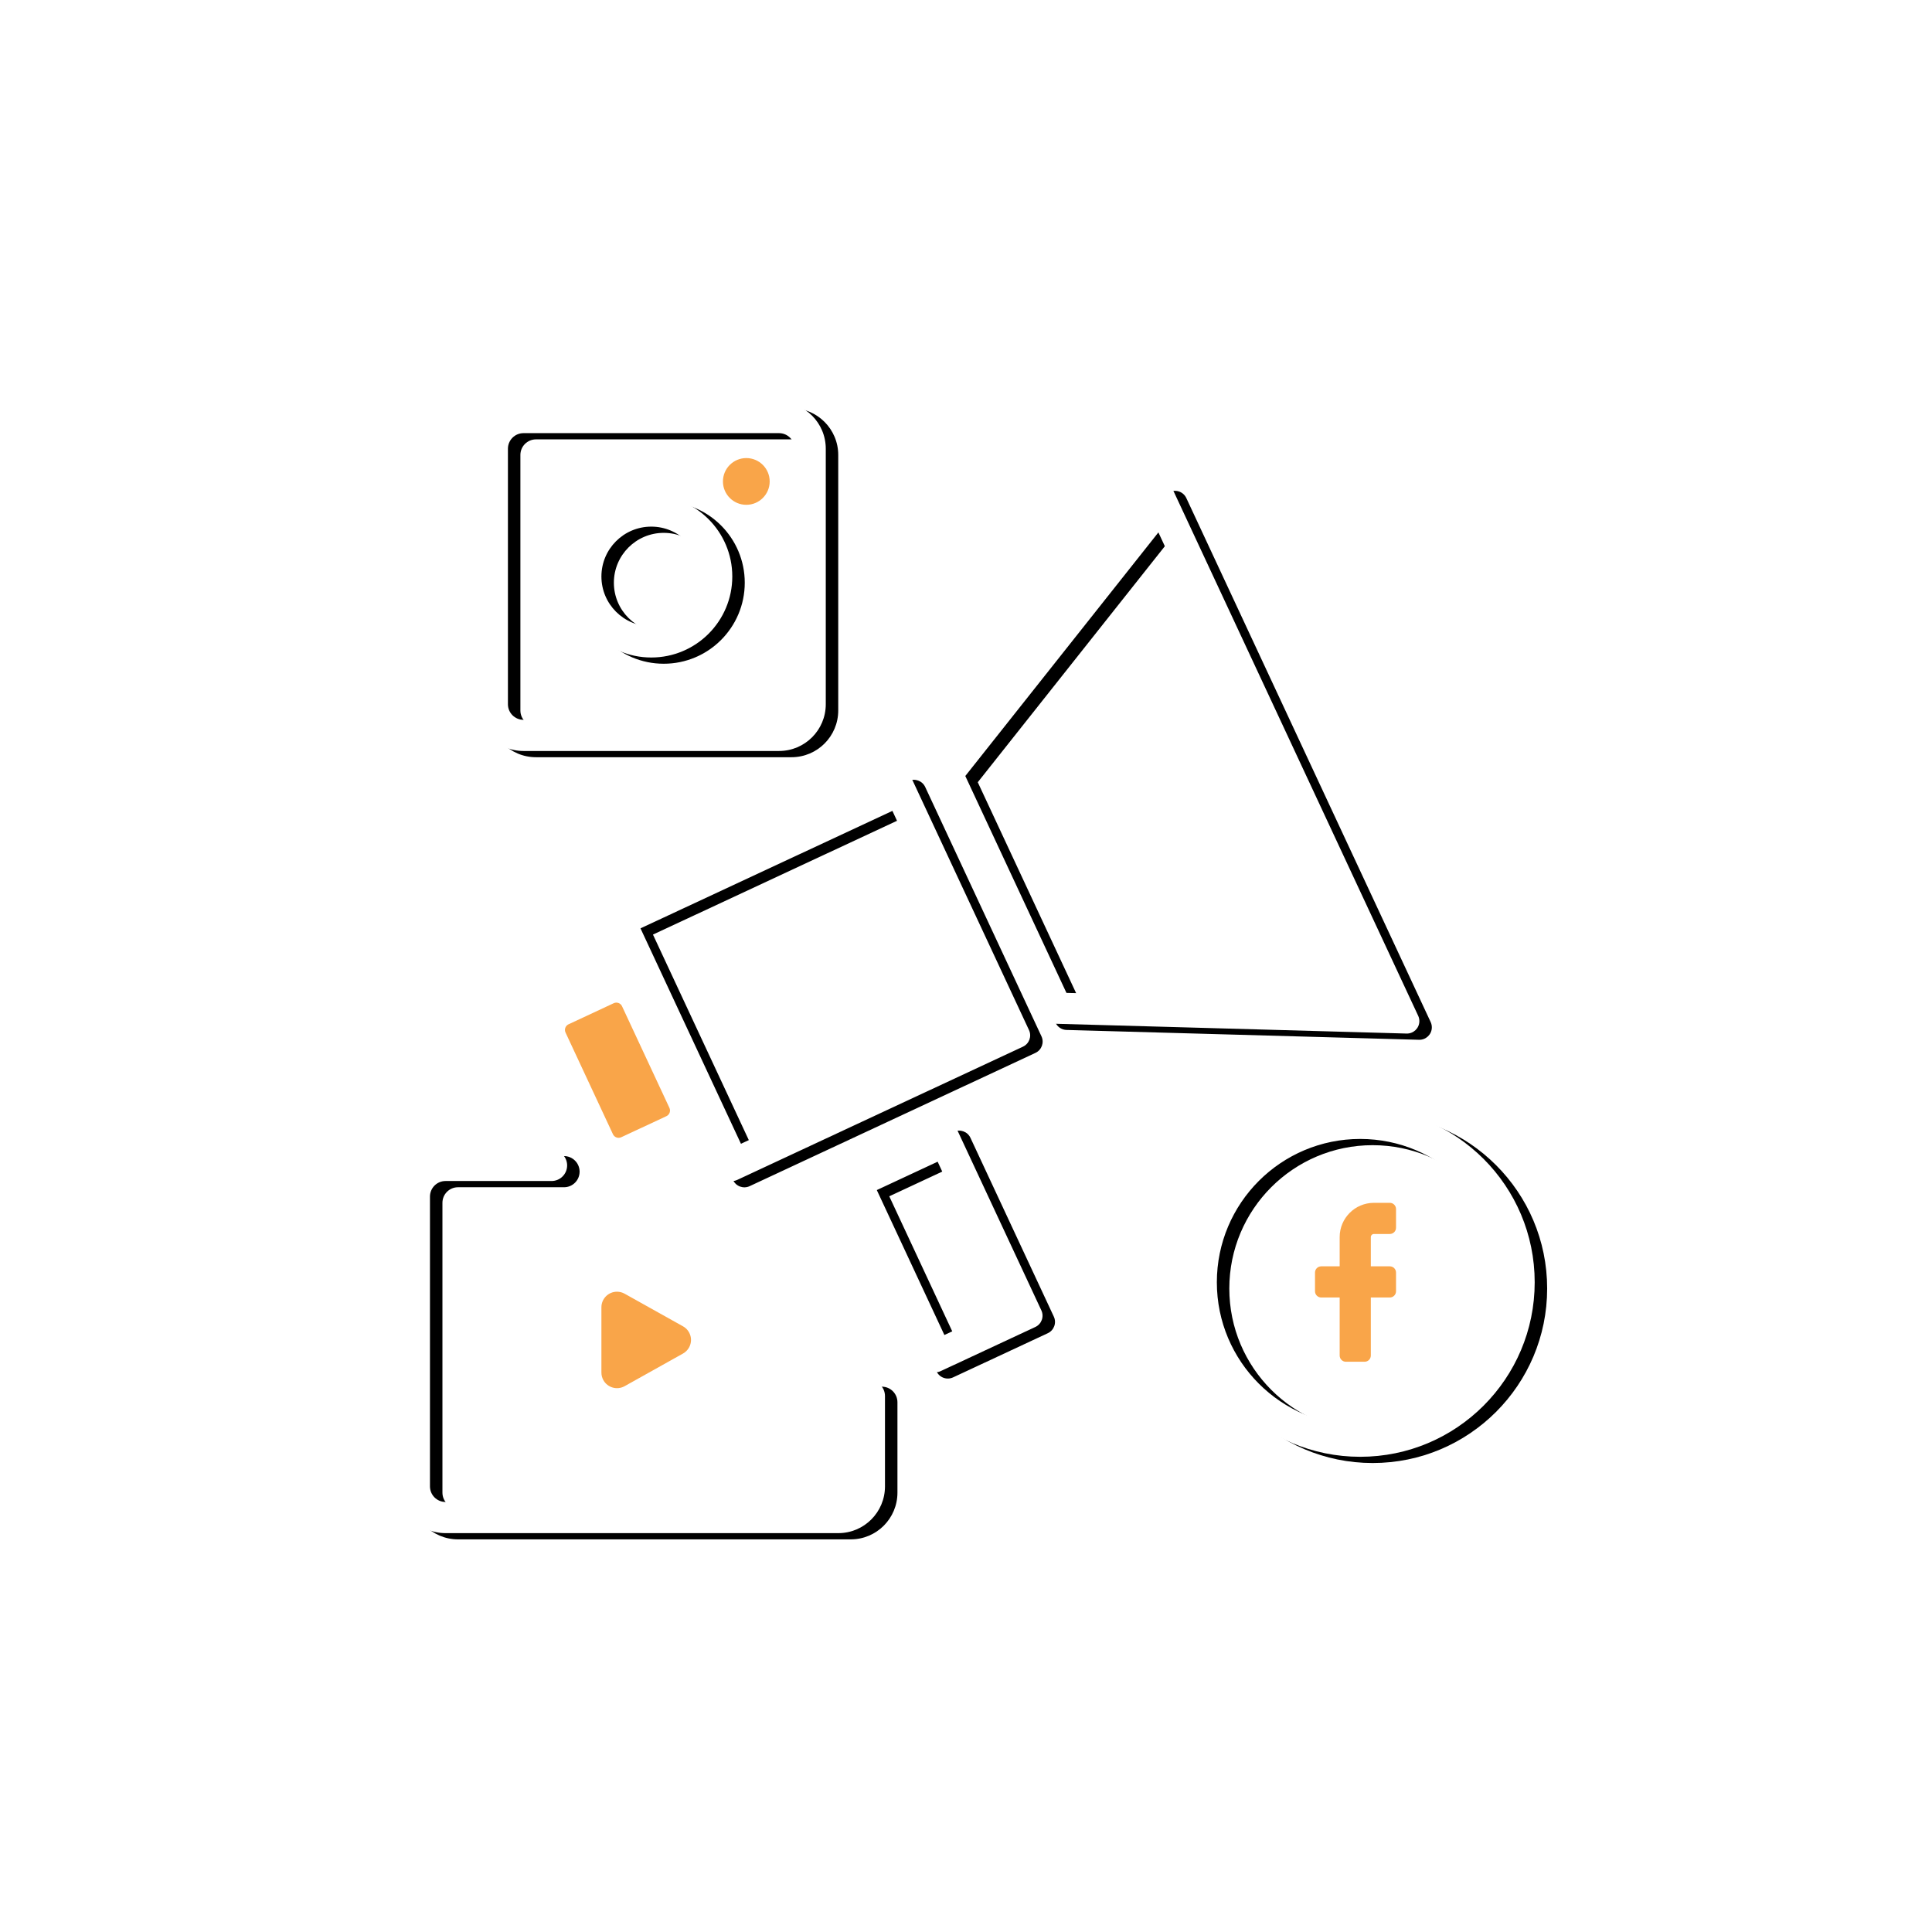 <?xml version="1.0" encoding="UTF-8"?>
<svg width="620px" height="620px" viewBox="0 0 620 620" version="1.1" xmlns="http://www.w3.org/2000/svg" xmlns:xlink="http://www.w3.org/1999/xlink">
    <title>icon/social media/social media-service hero</title>
    <defs>
        <path d="M176.911,369 L177,369 C179.689,369 181.882,371.122 181.995,373.783 L182,374 C182,376.761 179.761,379 177,379 C176.97,379 176.94,379 176.911,378.999 L142.973,379 C140.216,379 137.982,381.239 137.982,384 L137.982,477 C137.982,479.761 140.216,482 142.973,482 L269.027,482 C271.784,482 274.018,479.761 274.018,477 L274.018,448.431 C274.006,448.289 274,448.145 274,448 C274,445.239 276.239,443 279,443 C281.761,443 284,445.239 284,448 L284,477 C284,485.284 277.296,492 269.027,492 L142.973,492 C134.704,492 128,485.284 128,477 L128,384 C128,375.716 134.704,369 142.973,369 L176.911,369 Z M436.5,355.5 C467.428,355.5 492.5,380.572 492.5,411.5 C492.5,442.428 467.428,467.5 436.5,467.5 C405.572,467.5 380.5,442.428 380.5,411.5 C380.5,380.572 405.572,355.5 436.5,355.5 Z M436.5,365.5 C411.095,365.5 390.5,386.095 390.5,411.5 C390.5,436.905 411.095,457.5 436.5,457.5 C461.905,457.5 482.5,436.905 482.5,411.5 C482.5,386.095 461.905,365.5 436.5,365.5 Z M307.427,363.138 L334.187,420.525 C335.121,422.527 334.254,424.907 332.252,425.841 L301.853,440.016 C299.851,440.95 297.471,440.083 296.537,438.081 L269.777,380.695 C268.844,378.693 269.71,376.313 271.712,375.379 L302.111,361.204 C304.114,360.27 306.493,361.136 307.427,363.138 Z M300.9,372.802 L281.376,381.906 L303.064,428.417 L322.588,419.313 L300.9,372.802 Z M292.909,250.559 L330.218,330.568 C331.152,332.57 330.286,334.95 328.284,335.884 L236.569,378.651 C234.566,379.585 232.187,378.719 231.253,376.717 L193.944,296.707 C193.01,294.705 193.876,292.325 195.879,291.391 L287.594,248.624 C289.596,247.69 291.976,248.557 292.909,250.559 Z M286.382,260.223 L205.543,297.919 L237.78,367.052 L318.619,329.356 L286.382,260.223 Z M375.558,156.379 C376.046,156.765 376.436,157.26 376.699,157.823 L455.117,325.991 C455.379,326.554 455.507,327.171 455.49,327.793 C455.428,330.001 453.588,331.741 451.38,331.68 L338.25,328.522 C336.736,328.48 335.376,327.587 334.736,326.215 L299.148,249.896 C298.509,248.524 298.698,246.908 299.639,245.721 L369.939,157.029 C371.311,155.298 373.827,155.007 375.558,156.379 Z M371.741,170.853 L309.777,249.028 L342.233,318.629 L441.948,321.412 L371.741,170.853 Z M250,129 C258.284,129 265,135.716 265,144 L265,226 C265,234.284 258.284,241 250,241 L168,241 C159.716,241 153,234.284 153,226 L153,144 C153,135.716 159.716,129 168,129 L250,129 Z M250,139 L168,139 C165.239,139 163,141.239 163,144 L163,226 C163,228.761 165.239,231 168,231 L250,231 C252.761,231 255,228.761 255,226 L255,144 C255,141.239 252.761,139 250,139 Z M209,159 C223.359,159 235,170.641 235,185 C235,199.359 223.359,211 209,211 C194.641,211 183,199.359 183,185 C183,170.641 194.641,159 209,159 Z M209,169 C200.163,169 193,176.163 193,185 C193,193.837 200.163,201 209,201 C217.837,201 225,193.837 225,185 C225,176.163 217.837,169 209,169 Z" id="path-1"></path>
        <filter x="-7.7%" y="-8.3%" width="117.6%" height="117.6%" filterUnits="objectBoundingBox" id="filter-2">
            <feOffset dx="4" dy="2" in="SourceAlpha" result="shadowOffsetOuter1"></feOffset>
            <feGaussianBlur stdDeviation="10" in="shadowOffsetOuter1" result="shadowBlurOuter1"></feGaussianBlur>
            <feColorMatrix values="0 0 0 0 0.6   0 0 0 0 0.604   0 0 0 0 0.62  0 0 0 1 0" type="matrix" in="shadowBlurOuter1"></feColorMatrix>
        </filter>
    </defs>
    <g id="icon/social-media/social-media-service-hero" stroke="none" stroke-width="1" fill="none" fill-rule="evenodd">
        <g id="Combined-Shape" fill-rule="nonzero">
            <use fill="black" fill-opacity="1" filter="url(#filter-2)" xlink:href="#path-1"></use>
            <use fill="#FFFFFF" xlink:href="#path-1"></use>
        </g>
        <path d="M182.454,328.701 L196.955,321.939 C197.956,321.472 199.146,321.905 199.613,322.906 L214.827,355.533 C215.294,356.534 214.861,357.724 213.86,358.191 L199.359,364.953 C198.358,365.42 197.168,364.987 196.701,363.986 L181.487,331.359 C181.02,330.358 181.453,329.168 182.454,328.701 Z M239.5,147 C243.642,147 247,150.358 247,154.5 C247,158.642 243.642,162 239.5,162 C235.358,162 232,158.642 232,154.5 C232,150.358 235.358,147 239.5,147 Z M219.189,434.365 L200.439,444.843 C198.029,446.19 194.982,445.328 193.635,442.917 C193.219,442.172 193,441.332 193,440.478 L193,419.522 C193,416.76 195.239,414.522 198,414.522 C198.854,414.522 199.694,414.741 200.439,415.157 L219.189,425.635 C221.6,426.982 222.462,430.029 221.115,432.439 C220.664,433.247 219.997,433.913 219.189,434.365 Z M446,386 C447.105,386 448,386.895 448,388 L448,394 C448,395.105 447.105,396 446,396 L440.914,396 C440.362,396 439.914,396.448 439.914,397 L439.914,406.378 L446,406.379 C447.105,406.379 448,407.274 448,408.379 L448,414.379 C448,415.483 447.105,416.379 446,416.379 L439.914,416.378 L439.914,435 C439.914,436.105 439.019,437 437.914,437 L431.914,437 C430.81,437 429.914,436.105 429.914,435 L429.914,416.378 L424,416.379 C422.895,416.379 422,415.483 422,414.379 L422,408.379 C422,407.274 422.895,406.379 424,406.379 L429.914,406.378 L429.914,397 C429.914,390.925 434.839,386 440.914,386 L446,386 Z" id="Combined-Shape" fill="#F9A549"></path>
    </g>
</svg>